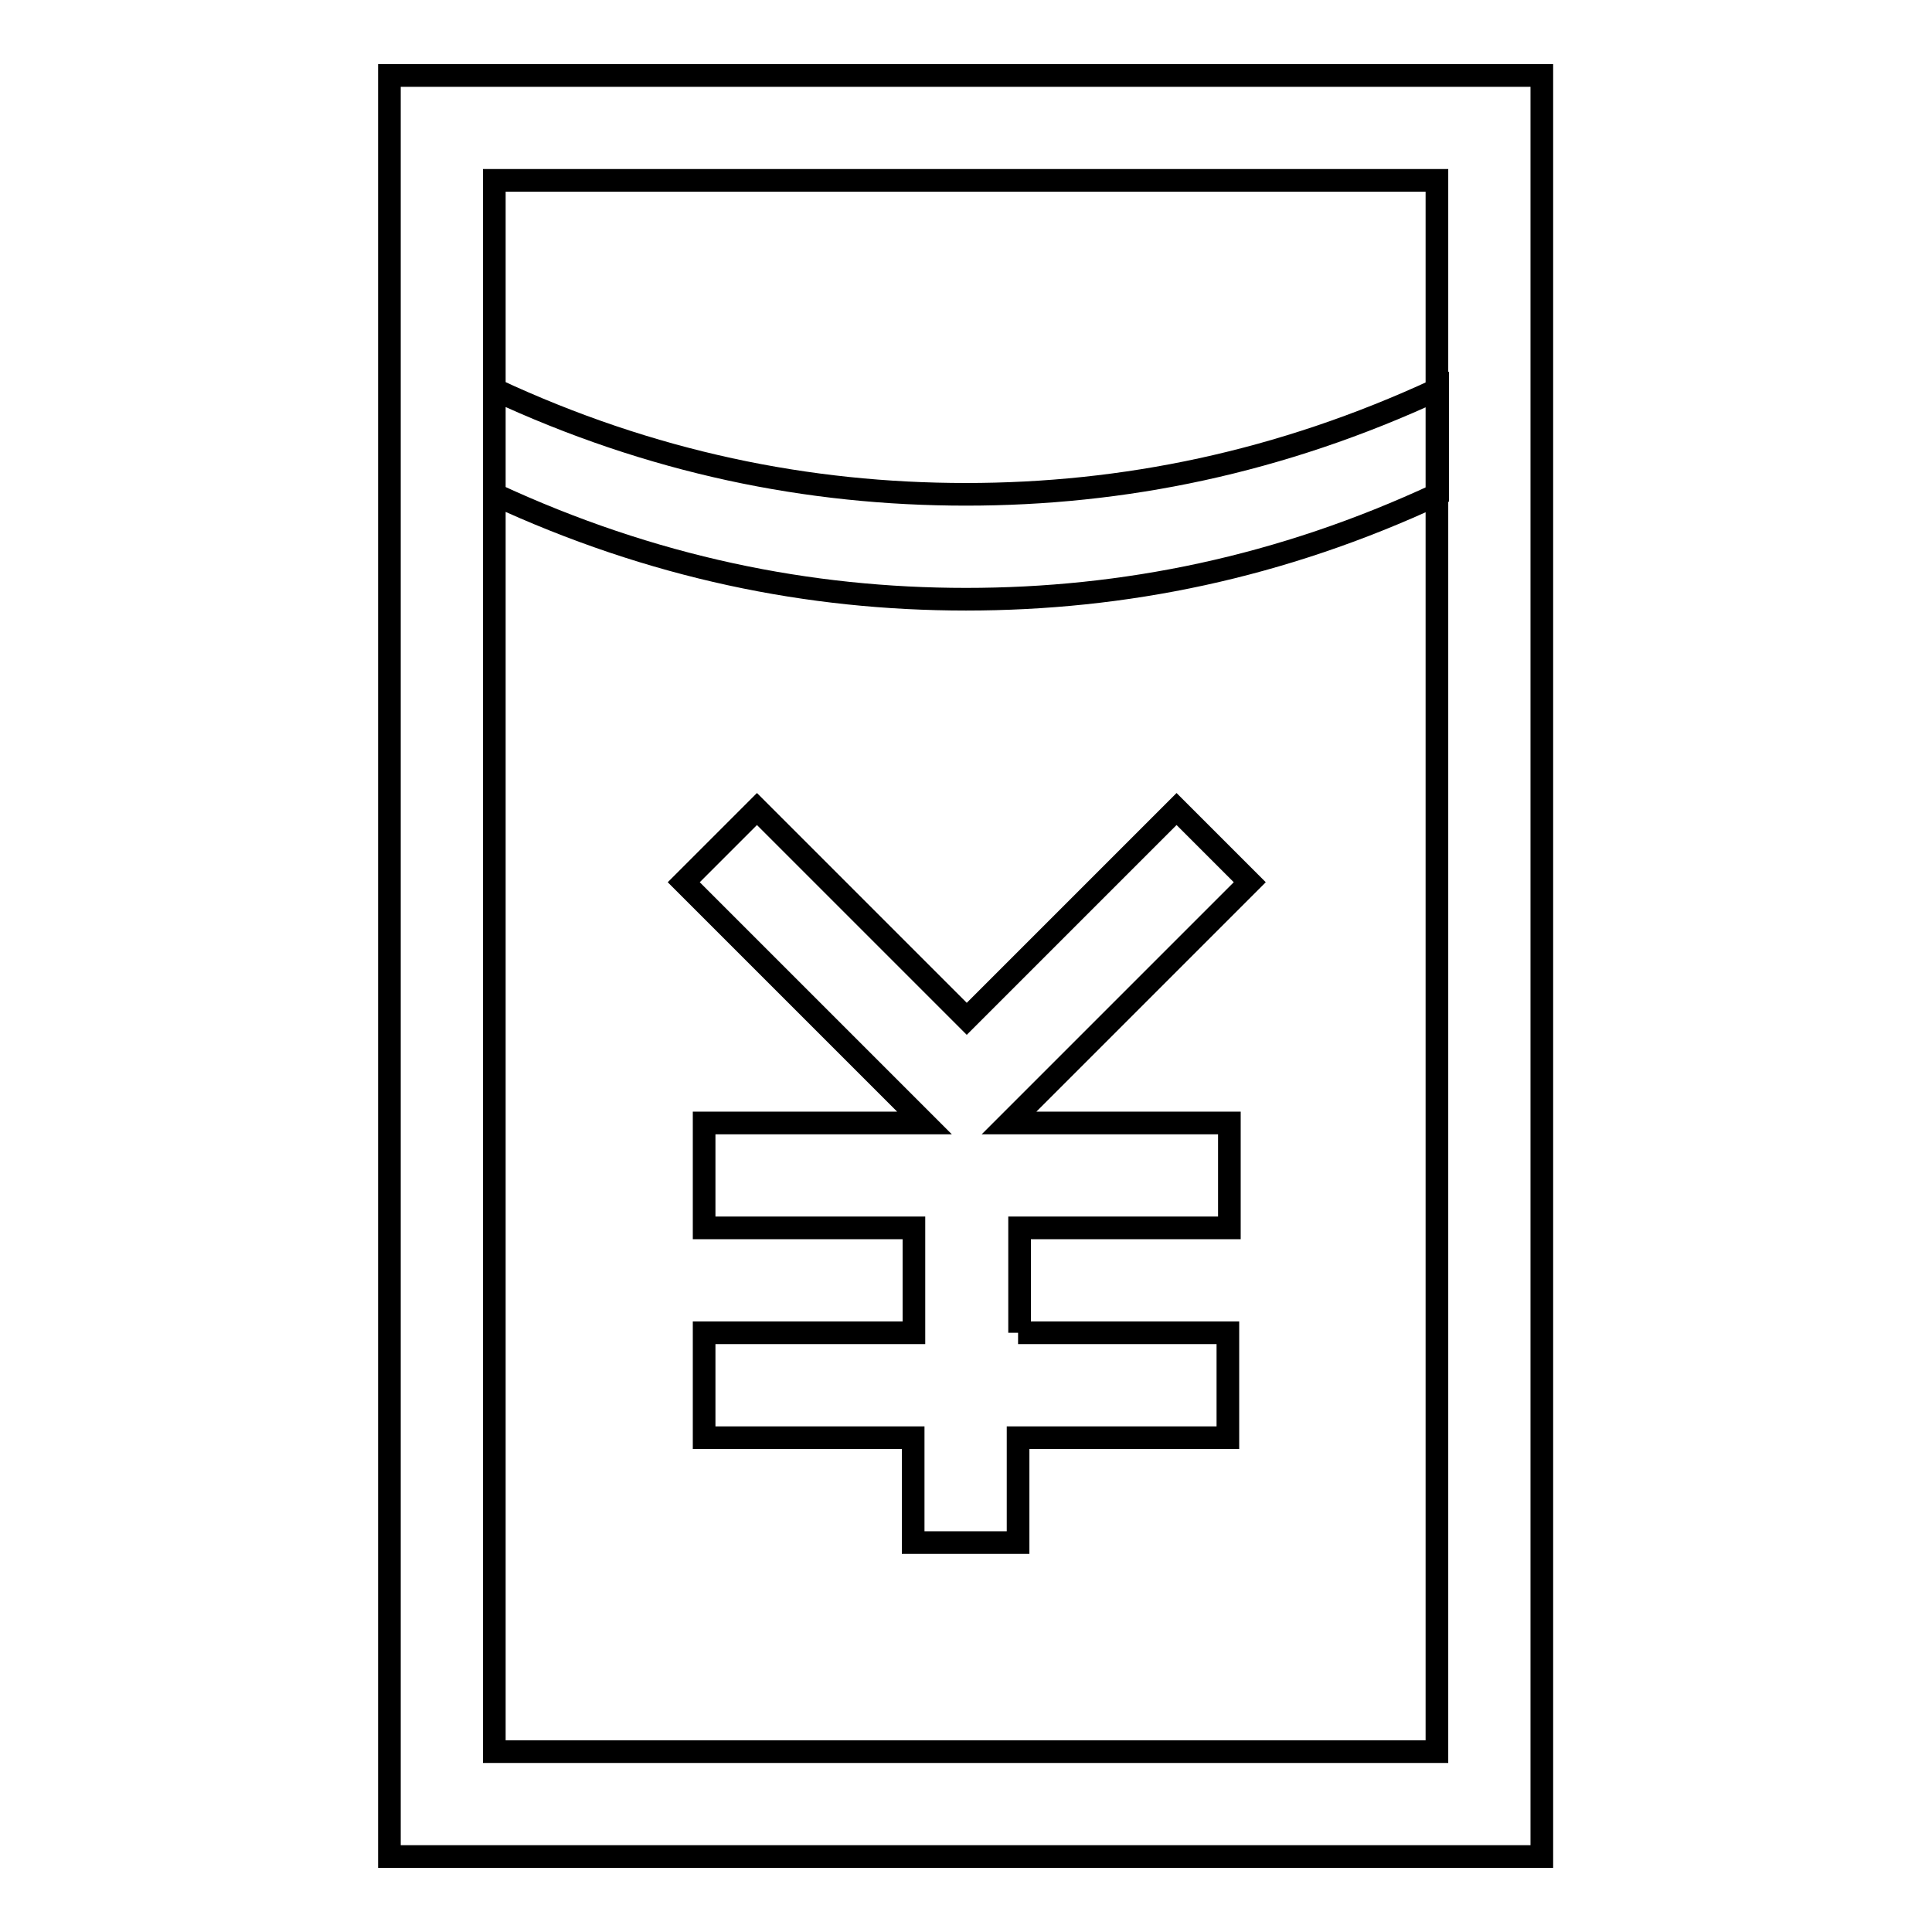 <?xml version="1.0" encoding="utf-8"?>
<!-- Svg Vector Icons : http://www.onlinewebfonts.com/icon -->
<!DOCTYPE svg PUBLIC "-//W3C//DTD SVG 1.1//EN" "http://www.w3.org/Graphics/SVG/1.1/DTD/svg11.dtd">
<svg version="1.1" xmlns="http://www.w3.org/2000/svg" xmlns:xlink="http://www.w3.org/1999/xlink" x="0px" y="0px" viewBox="0 0 256 256" enable-background="new 0 0 256 256" xml:space="preserve">
<g> <path stroke-width="3" fill-opacity="0" stroke="#000000"  d="M134.9,176.6h27.8v13.9h-27.8v13.9h-13.9v-13.9H93.3v-13.9h27.8v-13.9H93.3v-13.9h29.2l-31.9-31.9l9.7-9.7 l27.8,27.8l27.8-27.8l9.7,9.7l-31.9,31.9h29.2v13.9h-27.8V176.6L134.9,176.6z M65.5,246H51.6V10h152.7v236H65.5z M65.5,232.1h124.9 V23.9H65.5V232.1z M65.5,65.5V51.6c20.8,9.7,41.6,13.9,62.5,13.9c20.8,0,41.6-4.2,62.5-13.9v13.9c-20.8,9.7-41.6,13.9-62.5,13.9 C107.2,79.4,86.4,75.2,65.5,65.5L65.5,65.5z"/></g>
</svg>